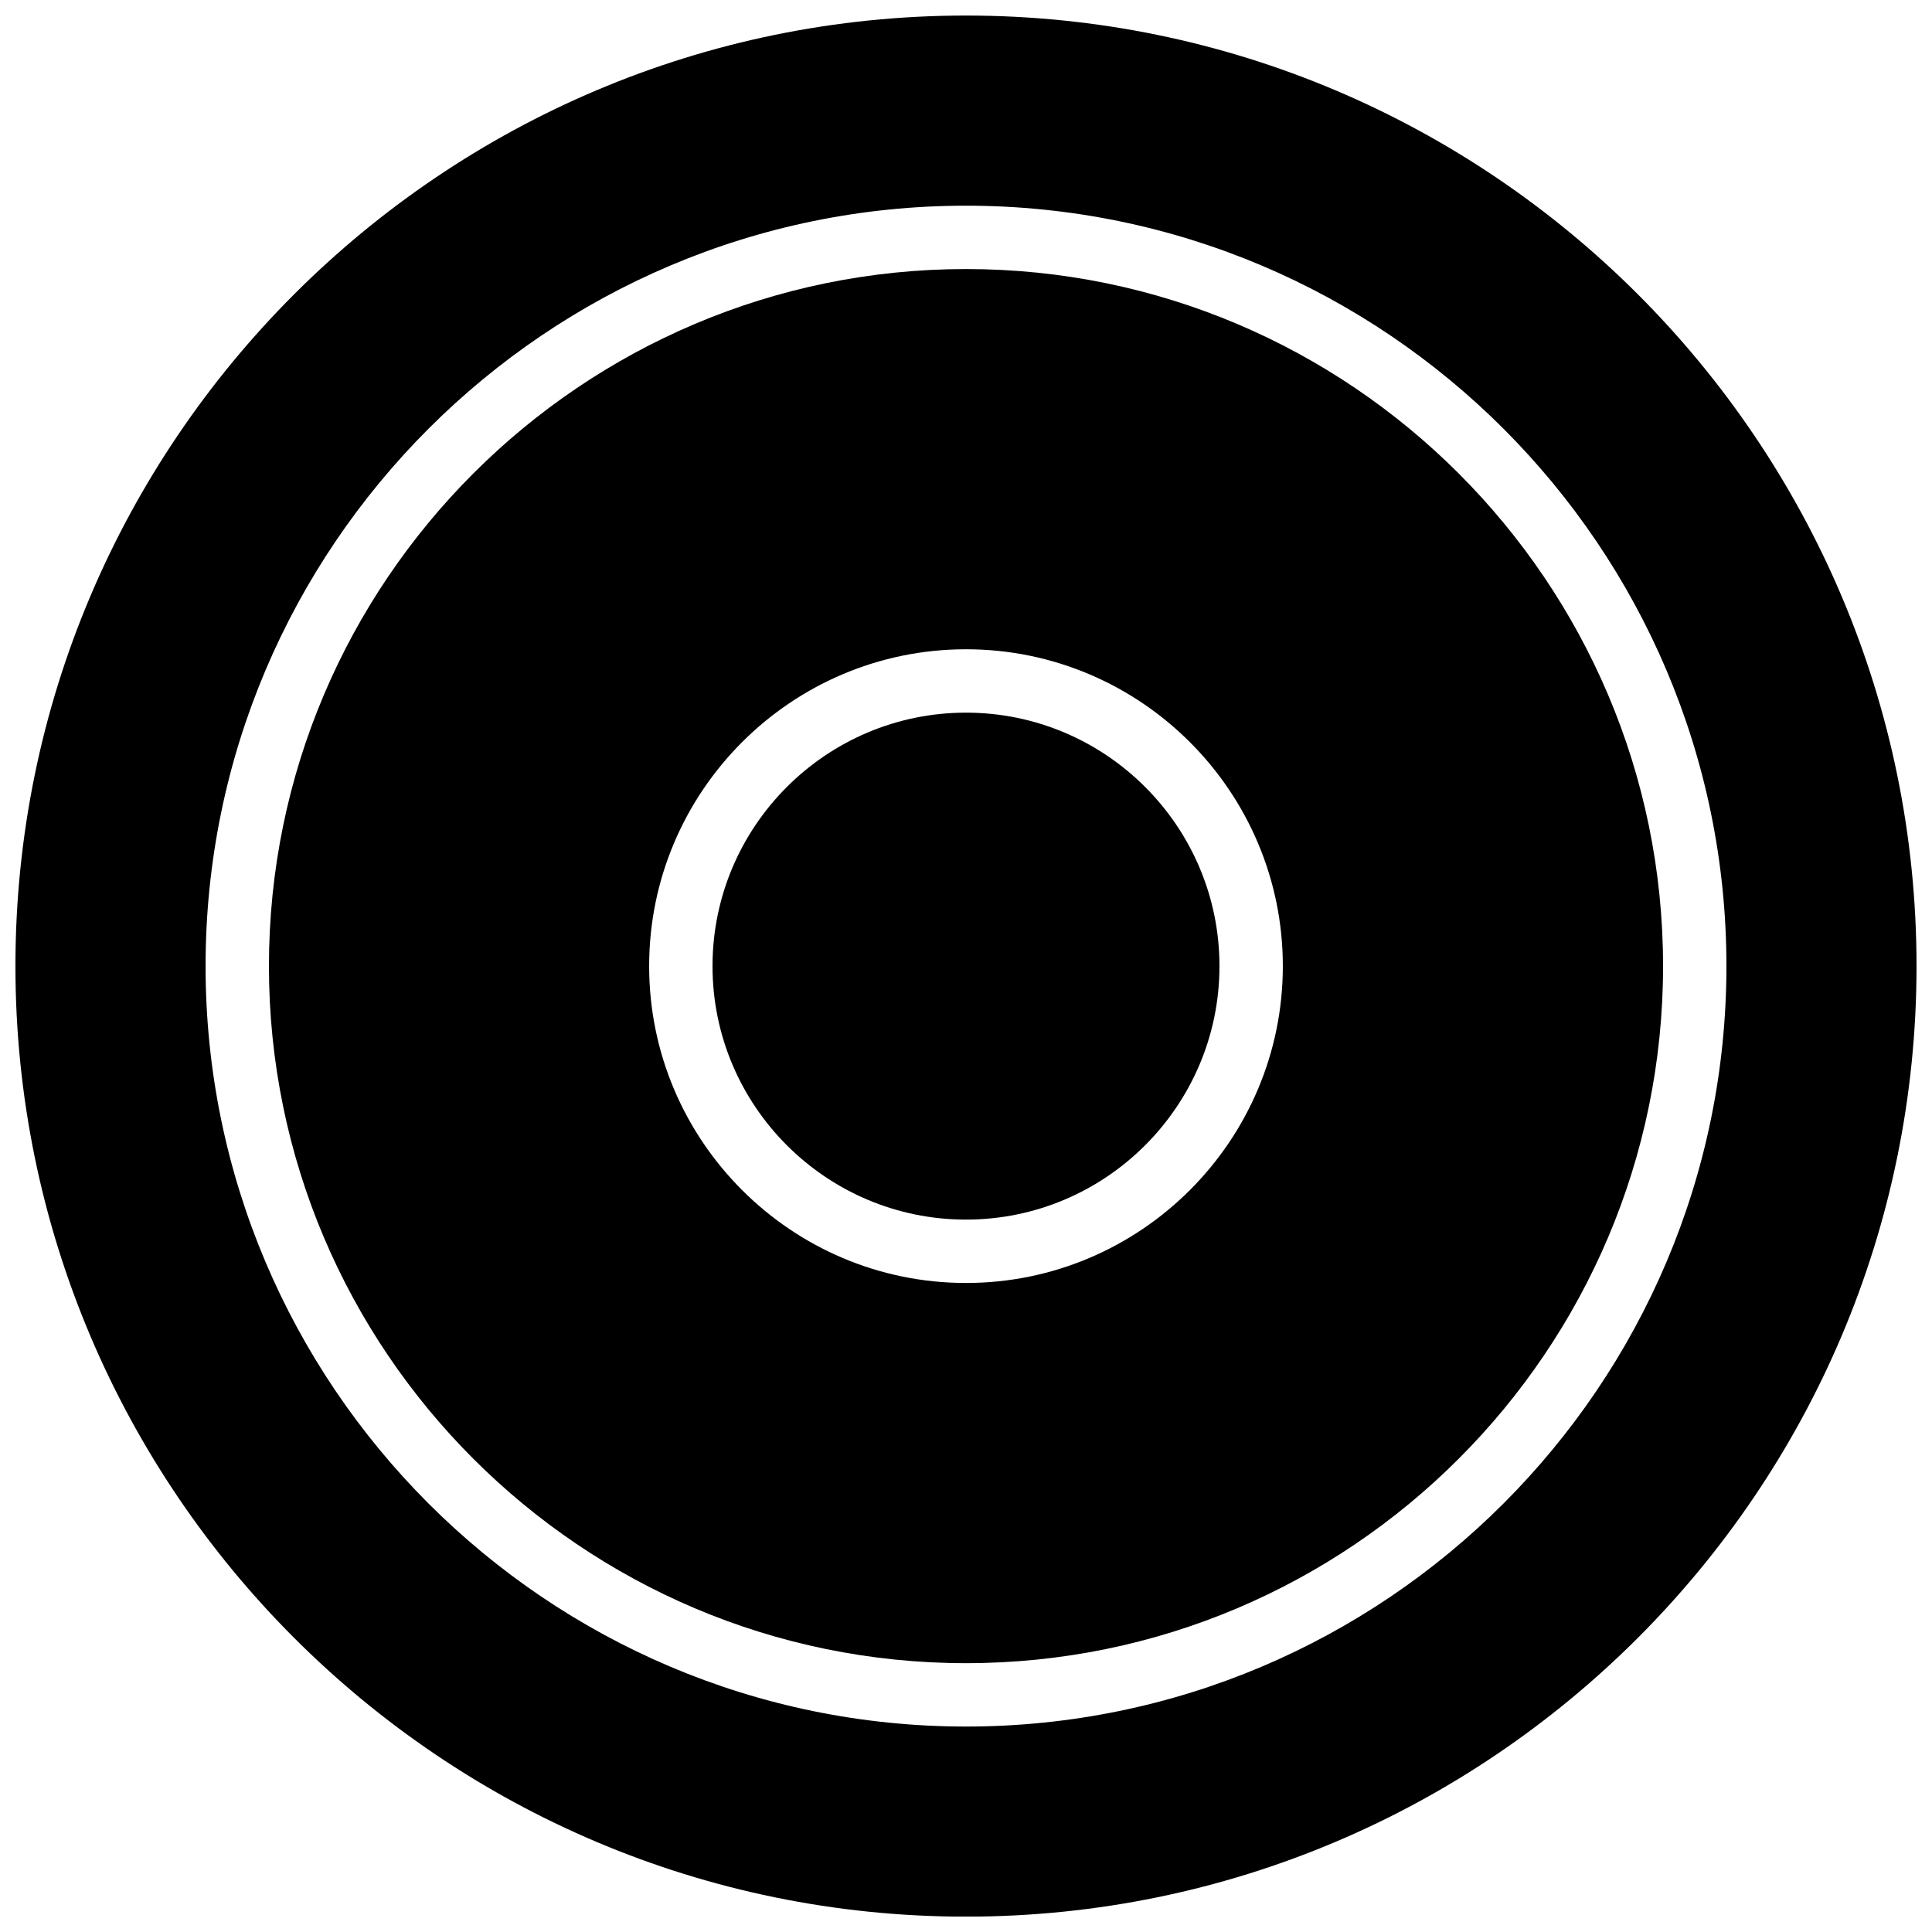 <?xml version="1.0" encoding="UTF-8"?>
<!-- Uploaded to: ICON Repo, www.svgrepo.com, Generator: ICON Repo Mixer Tools -->
<svg width="800px" height="800px" version="1.1" viewBox="144 144 512 512" xmlns="http://www.w3.org/2000/svg">
 <defs>
  <clipPath id="a">
   <path d="m148.09 148.09h503.81v503.81h-503.81z"/>
  </clipPath>
 </defs>
 <path d="m400 332.86c-37.039 0-67.176 30.137-67.176 67.172 0 37.039 30.137 67.176 67.176 67.176 37.035 0 67.172-30.137 67.172-67.176 0-37.035-30.137-67.172-67.172-67.172" fill-rule="evenodd"/>
 <path d="m400 484c-46.301 0-83.969-37.668-83.969-83.969 0-46.297 37.668-83.969 83.969-83.969 46.297 0 83.965 37.672 83.965 83.969 0 46.301-37.668 83.969-83.965 83.969m0-268.7c-101.86 0-184.73 82.871-184.73 184.73 0 101.86 82.867 184.73 184.73 184.73 101.86 0 184.73-82.867 184.73-184.73 0-101.86-82.871-184.73-184.73-184.73" fill-rule="evenodd"/>
 <g clip-path="url(#a)">
  <path d="m400 601.55c-111.12 0-201.52-90.406-201.52-201.52 0-111.11 90.406-201.52 201.52-201.52 111.11 0 201.52 90.41 201.52 201.52 0 111.12-90.41 201.52-201.52 201.52m0-453.43c-138.9 0-251.91 113-251.91 251.9 0 138.9 113 251.91 251.91 251.91 138.9 0 251.9-113 251.9-251.91 0-138.9-113-251.9-251.9-251.9" fill-rule="evenodd"/>
 </g>
</svg>